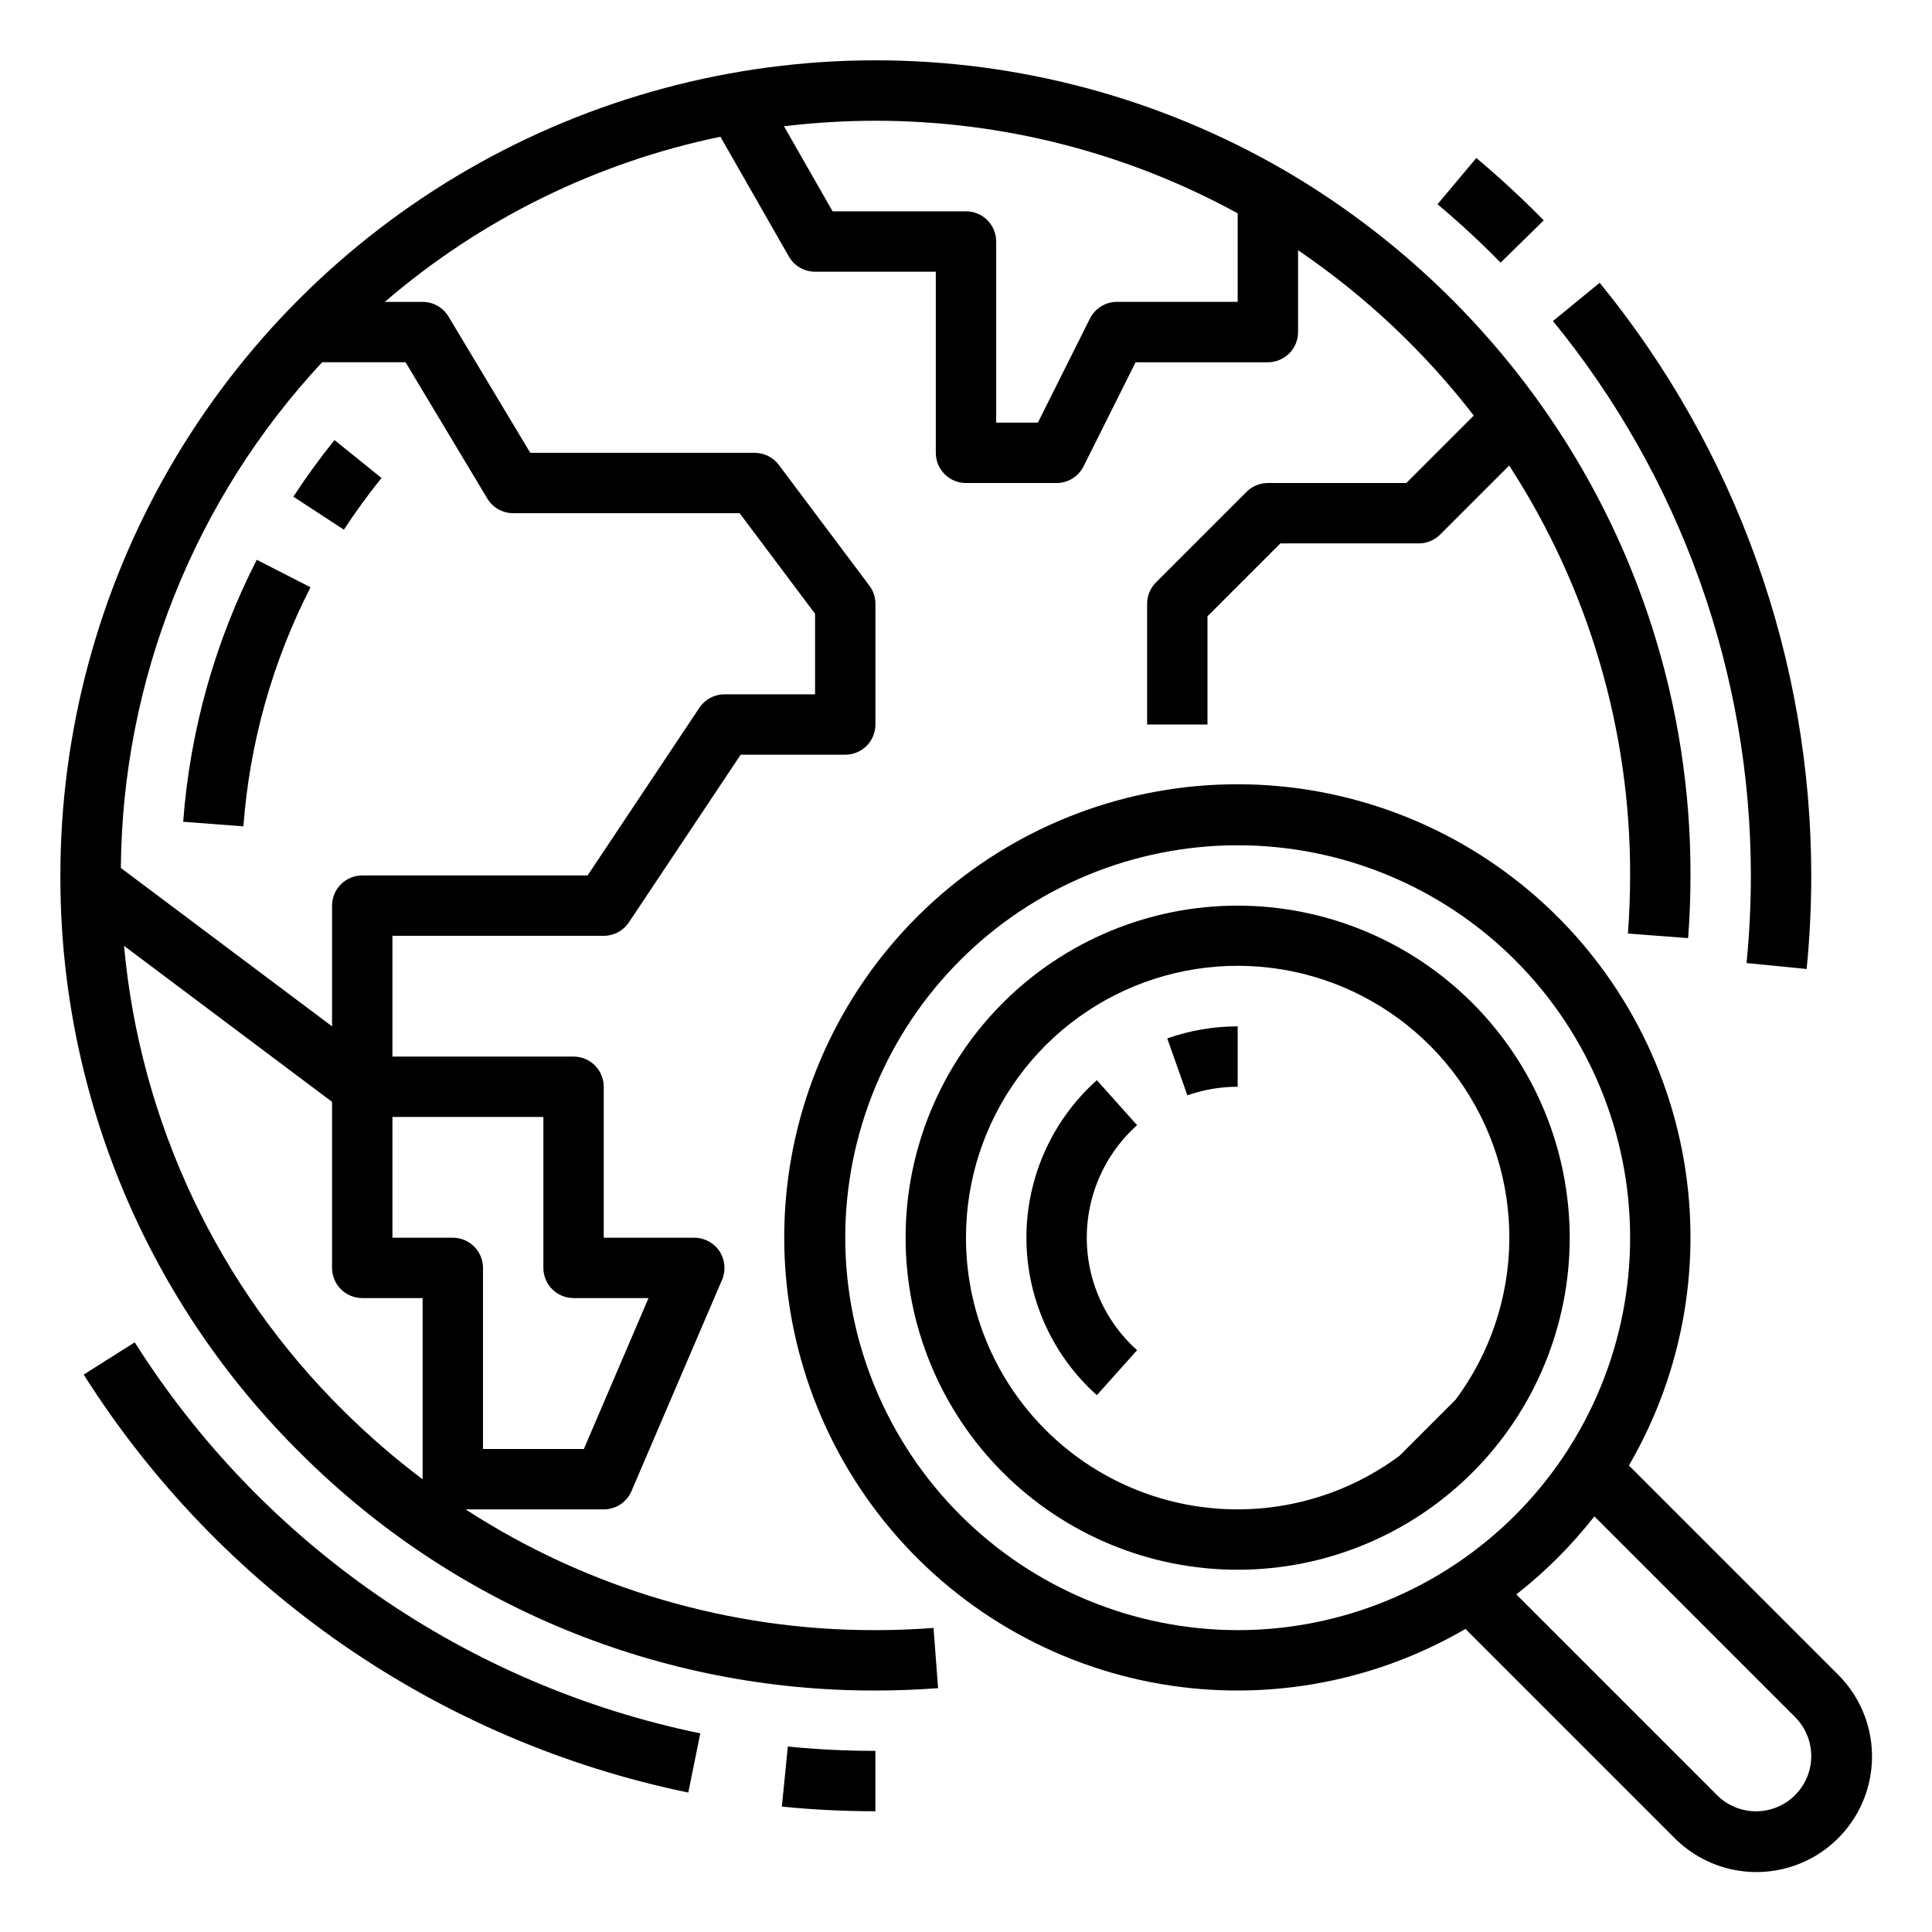 <?xml version="1.0" encoding="UTF-8"?>
<svg width="3600pt" height="3600pt" version="1.1" viewBox="0 0 3600 3600" xmlns="http://www.w3.org/2000/svg">
 <g>
  <path d="m562.14 2710c140.55 140 307.31 250.93 490.76 326.43 183.45 75.504 379.98 114.11 578.35 113.6 38.84 0 78.125-1.492 116.76-4.43l-8.523-112.17c-35.816 2.691-72.23 4.098-108.24 4.098-270.98 0.645-536.3-77.531-763.64-225h257.39c11.008 0 21.777-3.231 30.969-9.289 9.191-6.062 16.402-14.688 20.738-24.805l168.75-393.75c7.449-17.379 5.664-37.34-4.746-53.125-10.41-15.785-28.051-25.281-46.961-25.281h-168.75v-281.25c0-14.918-5.926-29.227-16.477-39.773-10.547-10.551-24.855-16.477-39.773-16.477h-337.5v-225h393.75c18.805 0 36.367-9.398 46.801-25.047l208.3-312.45h194.9c14.918 0 29.227-5.926 39.773-16.477 10.551-10.547 16.477-24.855 16.477-39.773v-225c-0.004-12.172-3.949-24.012-11.25-33.75l-168.75-225c-10.625-14.164-27.293-22.5-45-22.5h-418.16l-152.36-253.94c-10.164-16.941-28.477-27.309-48.234-27.309h-70.469c178.98-153.98 394.18-259.88 625.38-307.74l127.5 223.15v-0.004c4.922 8.609 12.027 15.766 20.605 20.746 8.578 4.977 18.316 7.598 28.234 7.598h225v337.5c0 14.918 5.926 29.227 16.477 39.773 10.547 10.551 24.855 16.477 39.773 16.477h168.75c10.445 0 20.684-2.91 29.57-8.402 8.887-5.488 16.066-13.348 20.738-22.691l96.953-193.91h246.49c14.918 0 29.227-5.926 39.773-16.477 10.551-10.547 16.477-24.855 16.477-39.773v-152.52c124.73 84.742 235.24 188.71 327.43 308.05l-125.72 125.73h-257.96c-14.918 0-29.227 5.926-39.777 16.473l-168.75 168.75c-10.547 10.551-16.473 24.859-16.473 39.777v225h112.5v-201.71l135.79-135.79h257.96c14.918 0 29.227-5.926 39.777-16.473l128.62-128.61h-0.004c147.69 227.33 226 492.74 225.36 763.83 0 36.121-1.406 72.52-4.106 108.22l112.17 8.562c2.945-38.523 4.438-77.82 4.438-116.78 0.75-317.33-98.602-626.82-283.92-884.42-126.35-175.57-288.36-322.47-475.4-431.09-230.91-133.27-492.82-203.41-759.43-203.38-266.61 0.027-528.51 70.227-759.38 203.55-230.88 133.32-422.6 325.05-555.89 555.95-133.29 230.89-203.47 492.8-203.47 759.4 0 4.984 0 9.969 0.07 14.668 1.402 198.19 41.828 394.17 118.96 576.73 77.137 182.57 189.48 348.16 330.61 487.32zm79.199-79.895c-116.57-114.94-212.02-249.48-281.99-397.48-69.973-148-113.38-307.15-128.22-470.18l387.62 290.71v309.38c0 14.918 5.926 29.227 16.477 39.773 10.547 10.551 24.855 16.477 39.773 16.477h112.5v337.69c-51.52-38.77-100.35-80.988-146.16-126.37zm427.41-211.32h139.7l-120.54 281.25h-187.91v-337.5c0-14.918-5.926-29.227-16.477-39.773-10.547-10.551-24.855-16.477-39.773-16.477h-112.5v-225h281.25v281.25c0 14.918 5.926 29.227 16.477 39.773 10.547 10.551 24.855 16.477 39.773 16.477zm1237.5-2021.3v165.01h-225c-10.445 0-20.684 2.91-29.57 8.402-8.887 5.488-16.066 13.348-20.738 22.691l-96.953 193.91h-77.738v-337.5c0-14.918-5.926-29.227-16.477-39.773-10.547-10.551-24.855-16.477-39.773-16.477h-248.61l-90.531-158.44c56.539-6.84 113.44-10.281 170.39-10.309 235.91-0.047 468.04 59.27 675 172.49zm-1706 277.51h155.43l152.36 253.94c10.164 16.941 28.477 27.309 48.234 27.309h421.88l140.62 187.5v150h-168.75c-18.805 0-36.367 9.398-46.801 25.047l-208.3 312.45h-419.9c-14.918 0-29.227 5.926-39.773 16.477-10.551 10.547-16.477 24.855-16.477 39.773v225l-393.59-295.17c1.371-173.47 34.992-345.17 99.145-506.35 64.148-161.18 157.71-309.02 275.93-435.98z"/>
  <path d="m710.86 890.66-87.574-70.645c-27.309 33.852-52.906 69.055-76.691 105.47l94.219 61.48c21.723-33.254 45.102-65.398 70.047-96.305z"/>
  <path d="m453.52 1539.8c11.617-155.35 54.148-306.81 125.1-445.49l-100.18-51.203h-0.004c-77.75 151.96-124.36 317.91-137.11 488.12z"/>
  <path d="m3424.4 3119.9-389.18-389.19v0.004c103.25-177.25 138.45-386.02 99.023-587.32-39.43-201.3-150.8-381.37-313.29-506.56-162.5-125.19-365.01-186.95-569.71-173.73-204.7 13.219-397.59 100.5-542.64 245.55-145.05 145.05-232.33 337.94-245.55 542.64-13.215 204.7 48.539 407.21 173.73 569.71 125.19 162.5 305.25 273.86 506.56 313.29 201.3 39.43 410.08 4.231 587.32-99.023l389.19 389.18h-0.004c26.684 26.945 60.008 46.371 96.609 56.309 36.598 9.934 75.168 10.031 111.82 0.277s70.07-29.016 96.883-55.832c26.816-26.812 46.078-60.234 55.832-96.883s9.656-75.219-0.277-111.82c-9.938-36.602-29.363-69.926-56.309-96.609zm-1849.4-813.61c0-193.94 77.043-379.94 214.18-517.07 137.13-137.14 323.13-214.18 517.07-214.18s379.94 77.043 517.07 214.18c137.14 137.13 214.18 323.13 214.18 517.07s-77.043 379.94-214.18 517.07c-137.13 137.14-323.13 214.18-517.07 214.18-193.87-0.219-379.74-77.332-516.83-214.42-137.09-137.09-214.2-322.96-214.42-516.83zm1769.8 1038.7c-19.285 19.277-45.441 30.105-72.711 30.094-27.27-0.008-53.418-10.852-72.688-30.145l-373.96-373.96v0.004c54.184-42.43 103.02-91.266 145.45-145.45l373.96 373.96h-0.004c19.309 19.289 30.156 45.465 30.145 72.758-0.008 27.293-10.871 53.461-30.191 72.738z"/>
  <path d="m2306.2 1687.5c-164.1 0-321.48 65.191-437.52 181.23-116.04 116.04-181.23 273.42-181.23 437.52s65.191 321.48 181.23 437.52c116.04 116.04 273.42 181.23 437.52 181.23s321.48-65.191 437.52-181.23c116.04-116.04 181.23-273.42 181.23-437.52-0.188-164.05-65.434-321.32-181.43-437.32-116-116-273.27-181.25-437.32-181.43zm-506.25 618.75c-0.078-107.25 33.902-211.74 97.047-298.43 63.141-86.684 152.18-151.08 254.28-183.9 102.1-32.82 211.98-32.367 313.81 1.289 101.83 33.66 190.33 98.785 252.76 185.99 62.43 87.199 95.551 191.98 94.59 299.21-0.961 107.24-35.953 211.41-99.93 297.48l-104.66 104.66c-100.88 75.008-226.07 109.78-351.18 97.535-125.11-12.242-241.19-70.617-325.61-163.75-84.43-93.141-131.16-214.37-131.1-340.08z"/>
  <path d="m2212.5 2041c30.117-10.621 61.828-16.027 93.762-15.988v-112.5c-44.703-0.047-89.086 7.535-131.24 22.414z"/>
  <path d="m2118.8 2096.6-75.023-83.828v0.004c-55.211 49.383-95.367 113.34-115.86 184.53-20.496 71.18-20.496 146.7 0 217.88 20.496 71.184 60.652 135.14 115.86 184.53l75.023-83.828v0.004c-39.445-35.277-68.137-80.965-82.781-131.82s-14.645-104.8 0-155.66 43.336-96.539 82.781-131.82z"/>
  <path d="m1304.9 3229.9c-215.59-44.461-420.02-131.89-601.08-257.08-181.06-125.19-335.05-285.57-452.78-471.57l-95.113 60.074v0.004c125.86 198.82 290.48 370.25 484.04 504.06 193.56 133.81 412.09 227.26 642.55 274.77z"/>
  <path d="m1631.2 3262.5c-54.422 0-109.34-2.715-163.2-8.059l-11.109 111.95c57.543 5.711 116.18 8.605 174.3 8.605z"/>
  <path d="m3366.4 1805.6c5.707-57.543 8.605-116.18 8.605-174.3-0.121-199.8-34.516-398.1-101.69-586.27-67.172-188.17-166.13-363.42-292.56-518.13l-87.023 71.297c118.27 144.72 210.83 308.66 273.66 484.68 62.832 176.02 95 361.52 95.109 548.42 0 54.422-2.715 109.34-8.059 163.2z"/>
  <path d="m2678.6 380.61c40.781 34.172 80.324 70.762 117.58 108.77l80.332-78.75c-39.812-40.605-82.07-79.715-125.63-116.23z"/>
 </g>
</svg>
